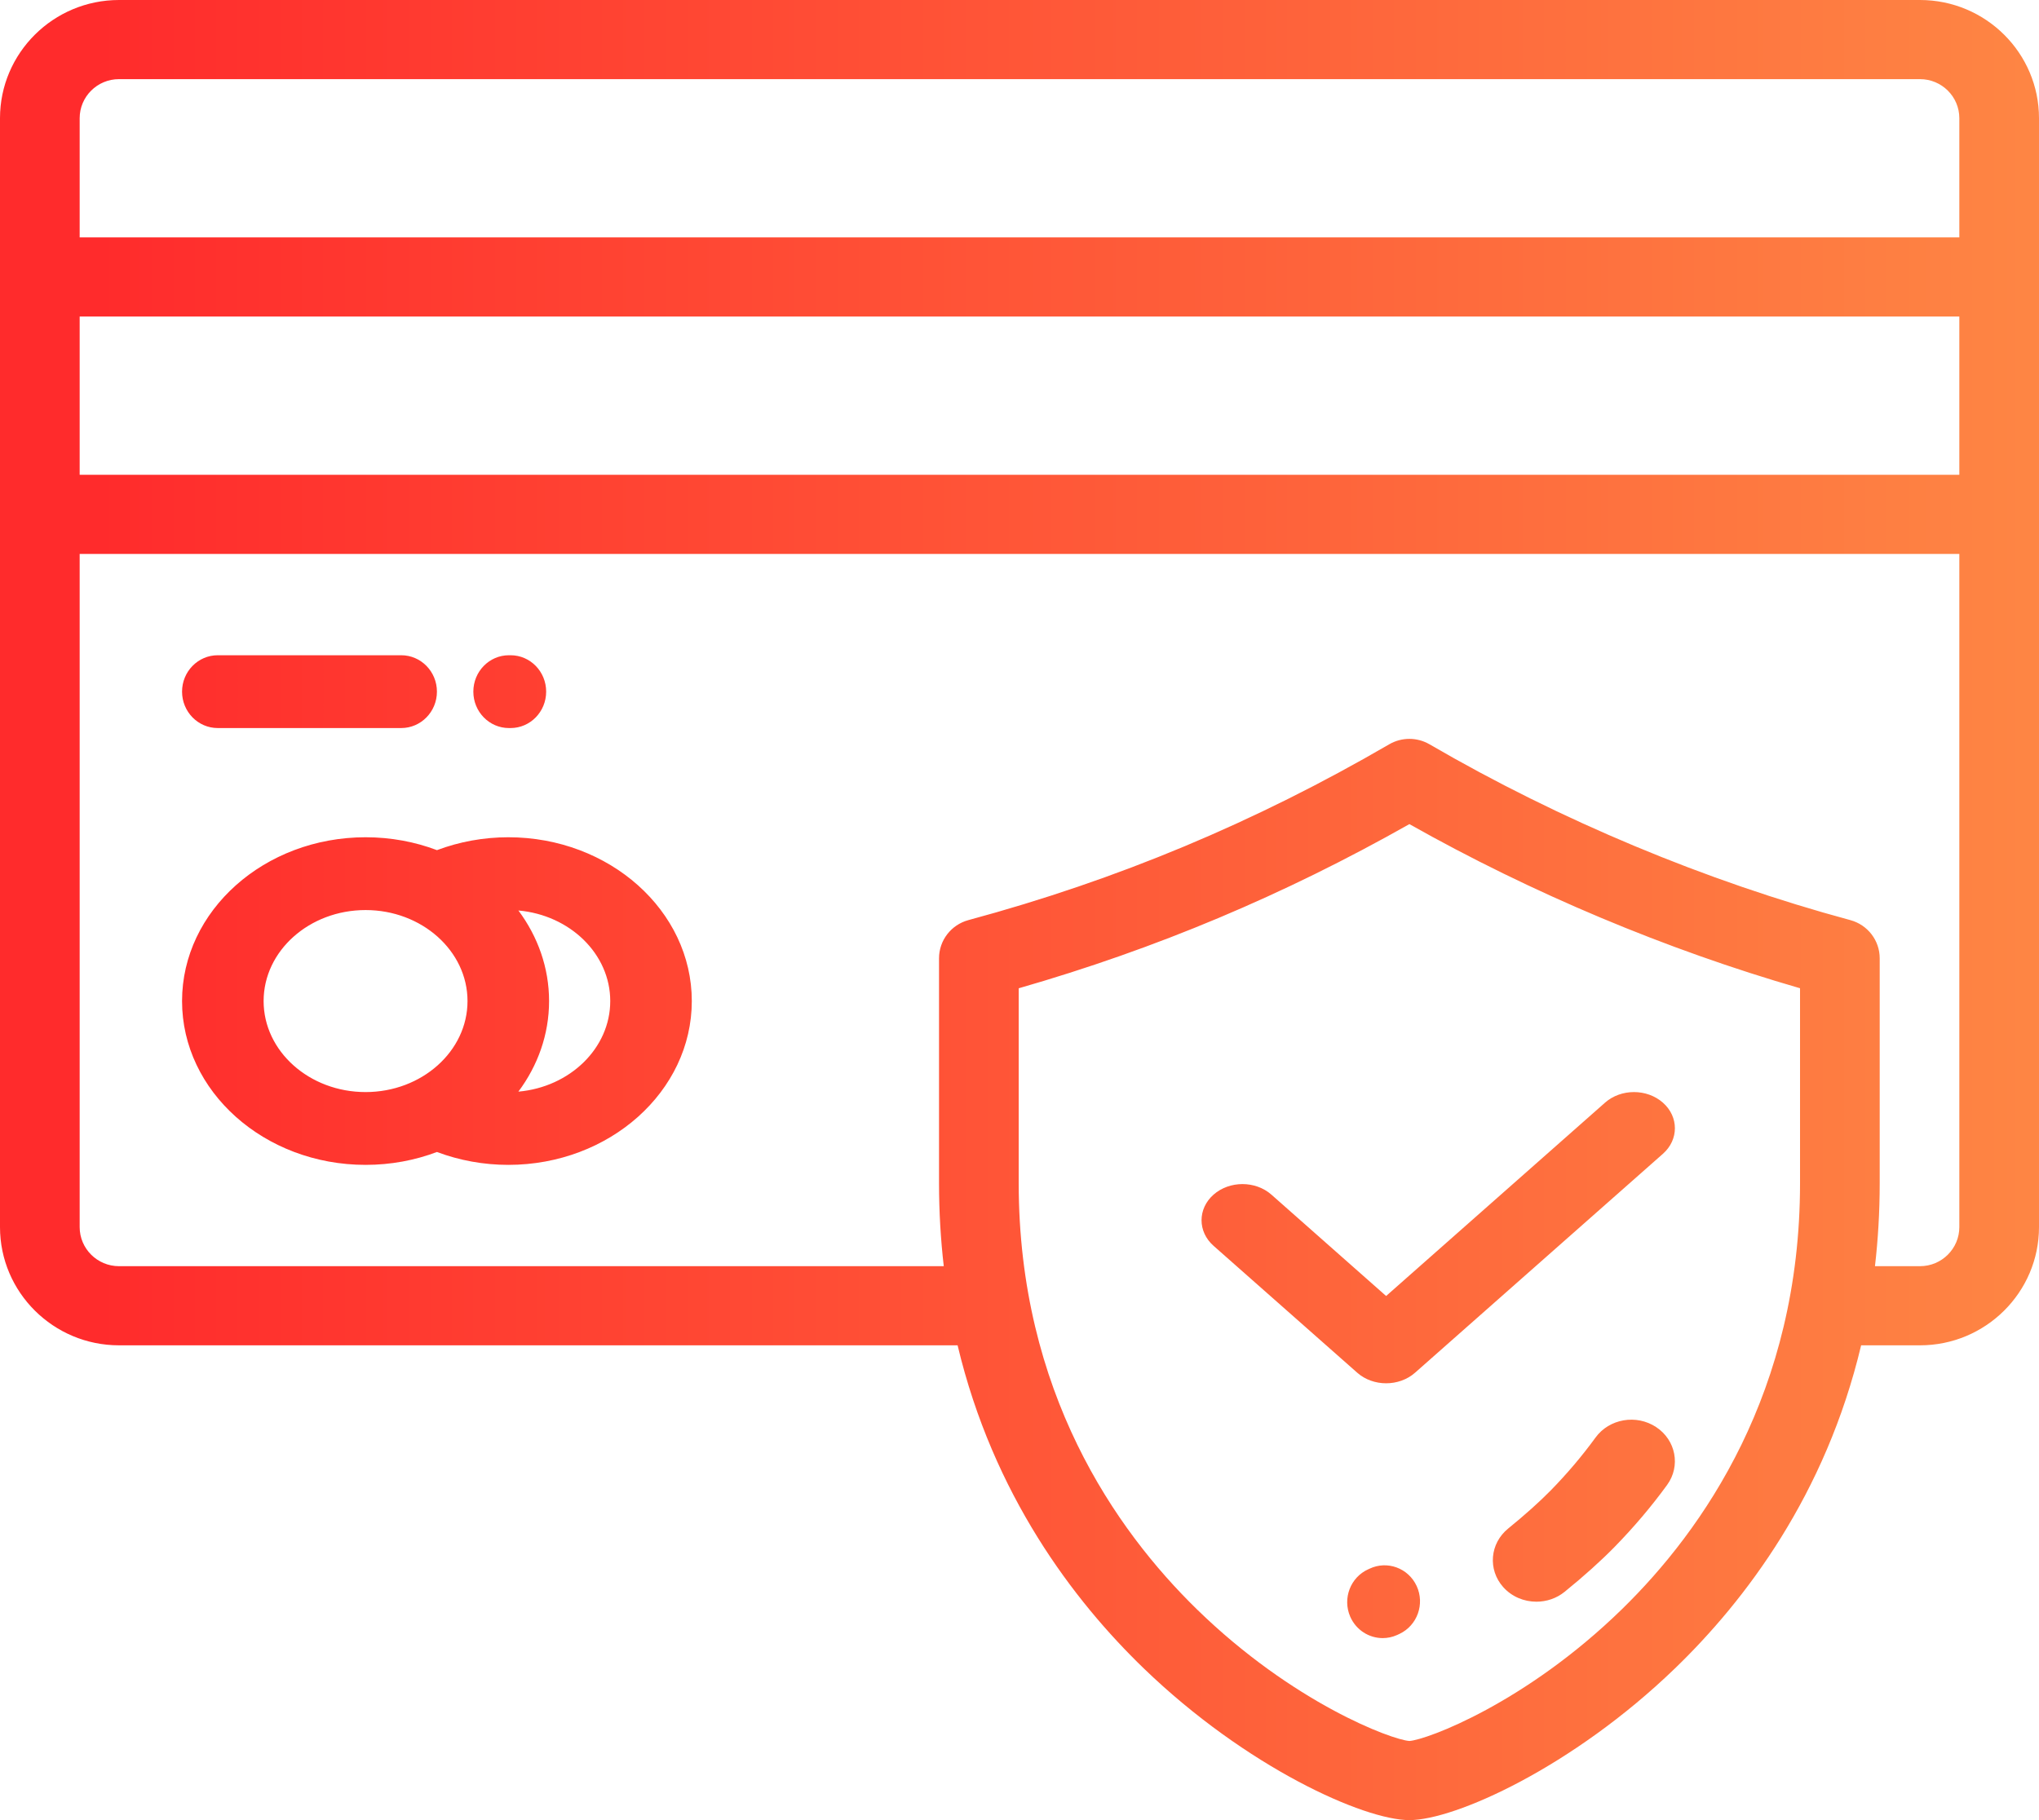 <?xml version="1.0" encoding="utf-8"?>
<svg width="56px" height="50px" viewBox="0 0 56 50" version="1.1" xmlns:xlink="http://www.w3.org/1999/xlink" xmlns="http://www.w3.org/2000/svg">
  <desc>Created with Lunacy</desc>
  <defs>
    <linearGradient x1="0.052" y1="0.5" x2="1" y2="0.5" id="gradient_1">
      <stop offset="0" stop-color="#FF2B2C" />
      <stop offset="1" stop-color="#FE8644" />
    </linearGradient>
  </defs>
  <g id="sujuvad-makselahendused">
    <path d="M52.732 0L3.268 0C1.466 0 0 1.457 0 3.247L0 33.709C0 35.5 1.466 36.957 3.268 36.957L26.3 36.957C27.277 41.062 29.485 43.97 31.414 45.833C34.231 48.552 37.46 50 38.708 50C39.955 50 43.184 48.552 46.001 45.833C47.931 43.97 50.139 41.062 51.115 36.957L52.732 36.957C54.534 36.957 56 35.5 56 33.71L56 3.247C56 1.457 54.534 0 52.732 0ZM53.812 6.522L2.188 6.522L2.188 3.247C2.188 2.655 2.672 2.174 3.268 2.174L52.732 2.174C53.328 2.174 53.812 2.655 53.812 3.247L53.812 6.522ZM2.188 13.043L53.812 13.043L53.812 8.696L2.188 8.696L2.188 13.043ZM53.812 33.709C53.812 34.301 53.328 34.783 52.732 34.783L51.495 34.783C51.579 34.054 51.625 33.295 51.625 32.502L51.625 26.325C51.625 25.834 51.294 25.405 50.818 25.276C46.846 24.204 42.849 22.534 39.26 20.446C38.919 20.248 38.496 20.248 38.155 20.446C34.464 22.593 30.683 24.173 26.597 25.276C26.121 25.405 25.79 25.834 25.79 26.325L25.79 32.502C25.79 33.295 25.836 34.054 25.92 34.783L3.268 34.783C2.672 34.783 2.188 34.301 2.188 33.709L2.188 15.217L53.812 15.217L53.812 33.709ZM5.98 18L11.02 18C11.561 18 12 18.448 12 19C12 19.552 11.561 20 11.02 20L5.98 20C5.439 20 5 19.552 5 19C5 18.448 5.439 18 5.98 18ZM14.023 18L13.977 18C13.437 18 13 18.448 13 19C13 19.552 13.437 20 13.977 20L14.023 20C14.563 20 15 19.552 15 19C15 18.448 14.563 18 14.023 18ZM44.546 44.206C46.777 42.028 49.438 38.229 49.437 32.502L49.437 27.148C45.753 26.083 42.071 24.536 38.708 22.639C35.267 24.586 31.744 26.067 27.978 27.149L27.978 32.502C27.978 38.229 30.638 42.028 32.869 44.206C35.517 46.79 38.232 47.795 38.708 47.826C39.183 47.795 41.898 46.79 44.546 44.206ZM12.001 23.354C12.618 23.122 13.284 23 13.96 23C16.739 23 19 25.019 19 27.5C19 29.981 16.739 32 13.96 32C13.284 32 12.618 31.878 12 31.646C11.398 31.874 10.735 32 10.04 32C7.261 32 5 29.981 5 27.5C5 25.019 7.261 23 10.04 23C10.735 23 11.398 23.126 12.001 23.354ZM10.04 30C8.496 30 7.24 28.878 7.24 27.5C7.24 26.121 8.496 25 10.04 25C11.584 25 12.84 26.121 12.84 27.5C12.84 28.878 11.584 30 10.04 30ZM15.08 27.5C15.08 28.419 14.769 29.275 14.237 29.988C15.652 29.863 16.76 28.795 16.76 27.5C16.76 26.205 15.652 25.137 14.238 25.012C14.769 25.726 15.08 26.581 15.08 27.5ZM44.081 30.291C44.52 29.903 45.232 29.903 45.671 30.291C46.11 30.679 46.11 31.308 45.671 31.696L38.864 37.709C38.645 37.903 38.357 38 38.069 38C37.782 38 37.494 37.903 37.275 37.709L33.329 34.223C32.89 33.835 32.89 33.206 33.329 32.818C33.768 32.431 34.48 32.431 34.919 32.818L38.069 35.602L44.081 30.291ZM43.82 39.491C44.196 38.973 44.942 38.844 45.485 39.203C46.028 39.562 46.163 40.273 45.787 40.791C45.357 41.383 44.87 41.957 44.341 42.498C43.973 42.874 43.5 43.3 42.972 43.728C42.747 43.911 42.471 44 42.197 44C41.858 44 41.522 43.864 41.285 43.599C40.857 43.119 40.918 42.399 41.421 41.99C41.873 41.623 42.289 41.251 42.591 40.942C43.042 40.481 43.455 39.993 43.82 39.491ZM38.908 43.569C38.679 43.075 38.099 42.862 37.612 43.094L37.581 43.108C37.089 43.328 36.866 43.911 37.083 44.411C37.244 44.78 37.601 45 37.975 45C38.107 45 38.24 44.973 38.368 44.916C38.392 44.905 38.415 44.894 38.439 44.883C38.926 44.651 39.136 44.063 38.908 43.569Z" id="Combined-Shape" fill="url(#gradient_1)" fill-rule="evenodd" stroke="none" />
  </g>
</svg>